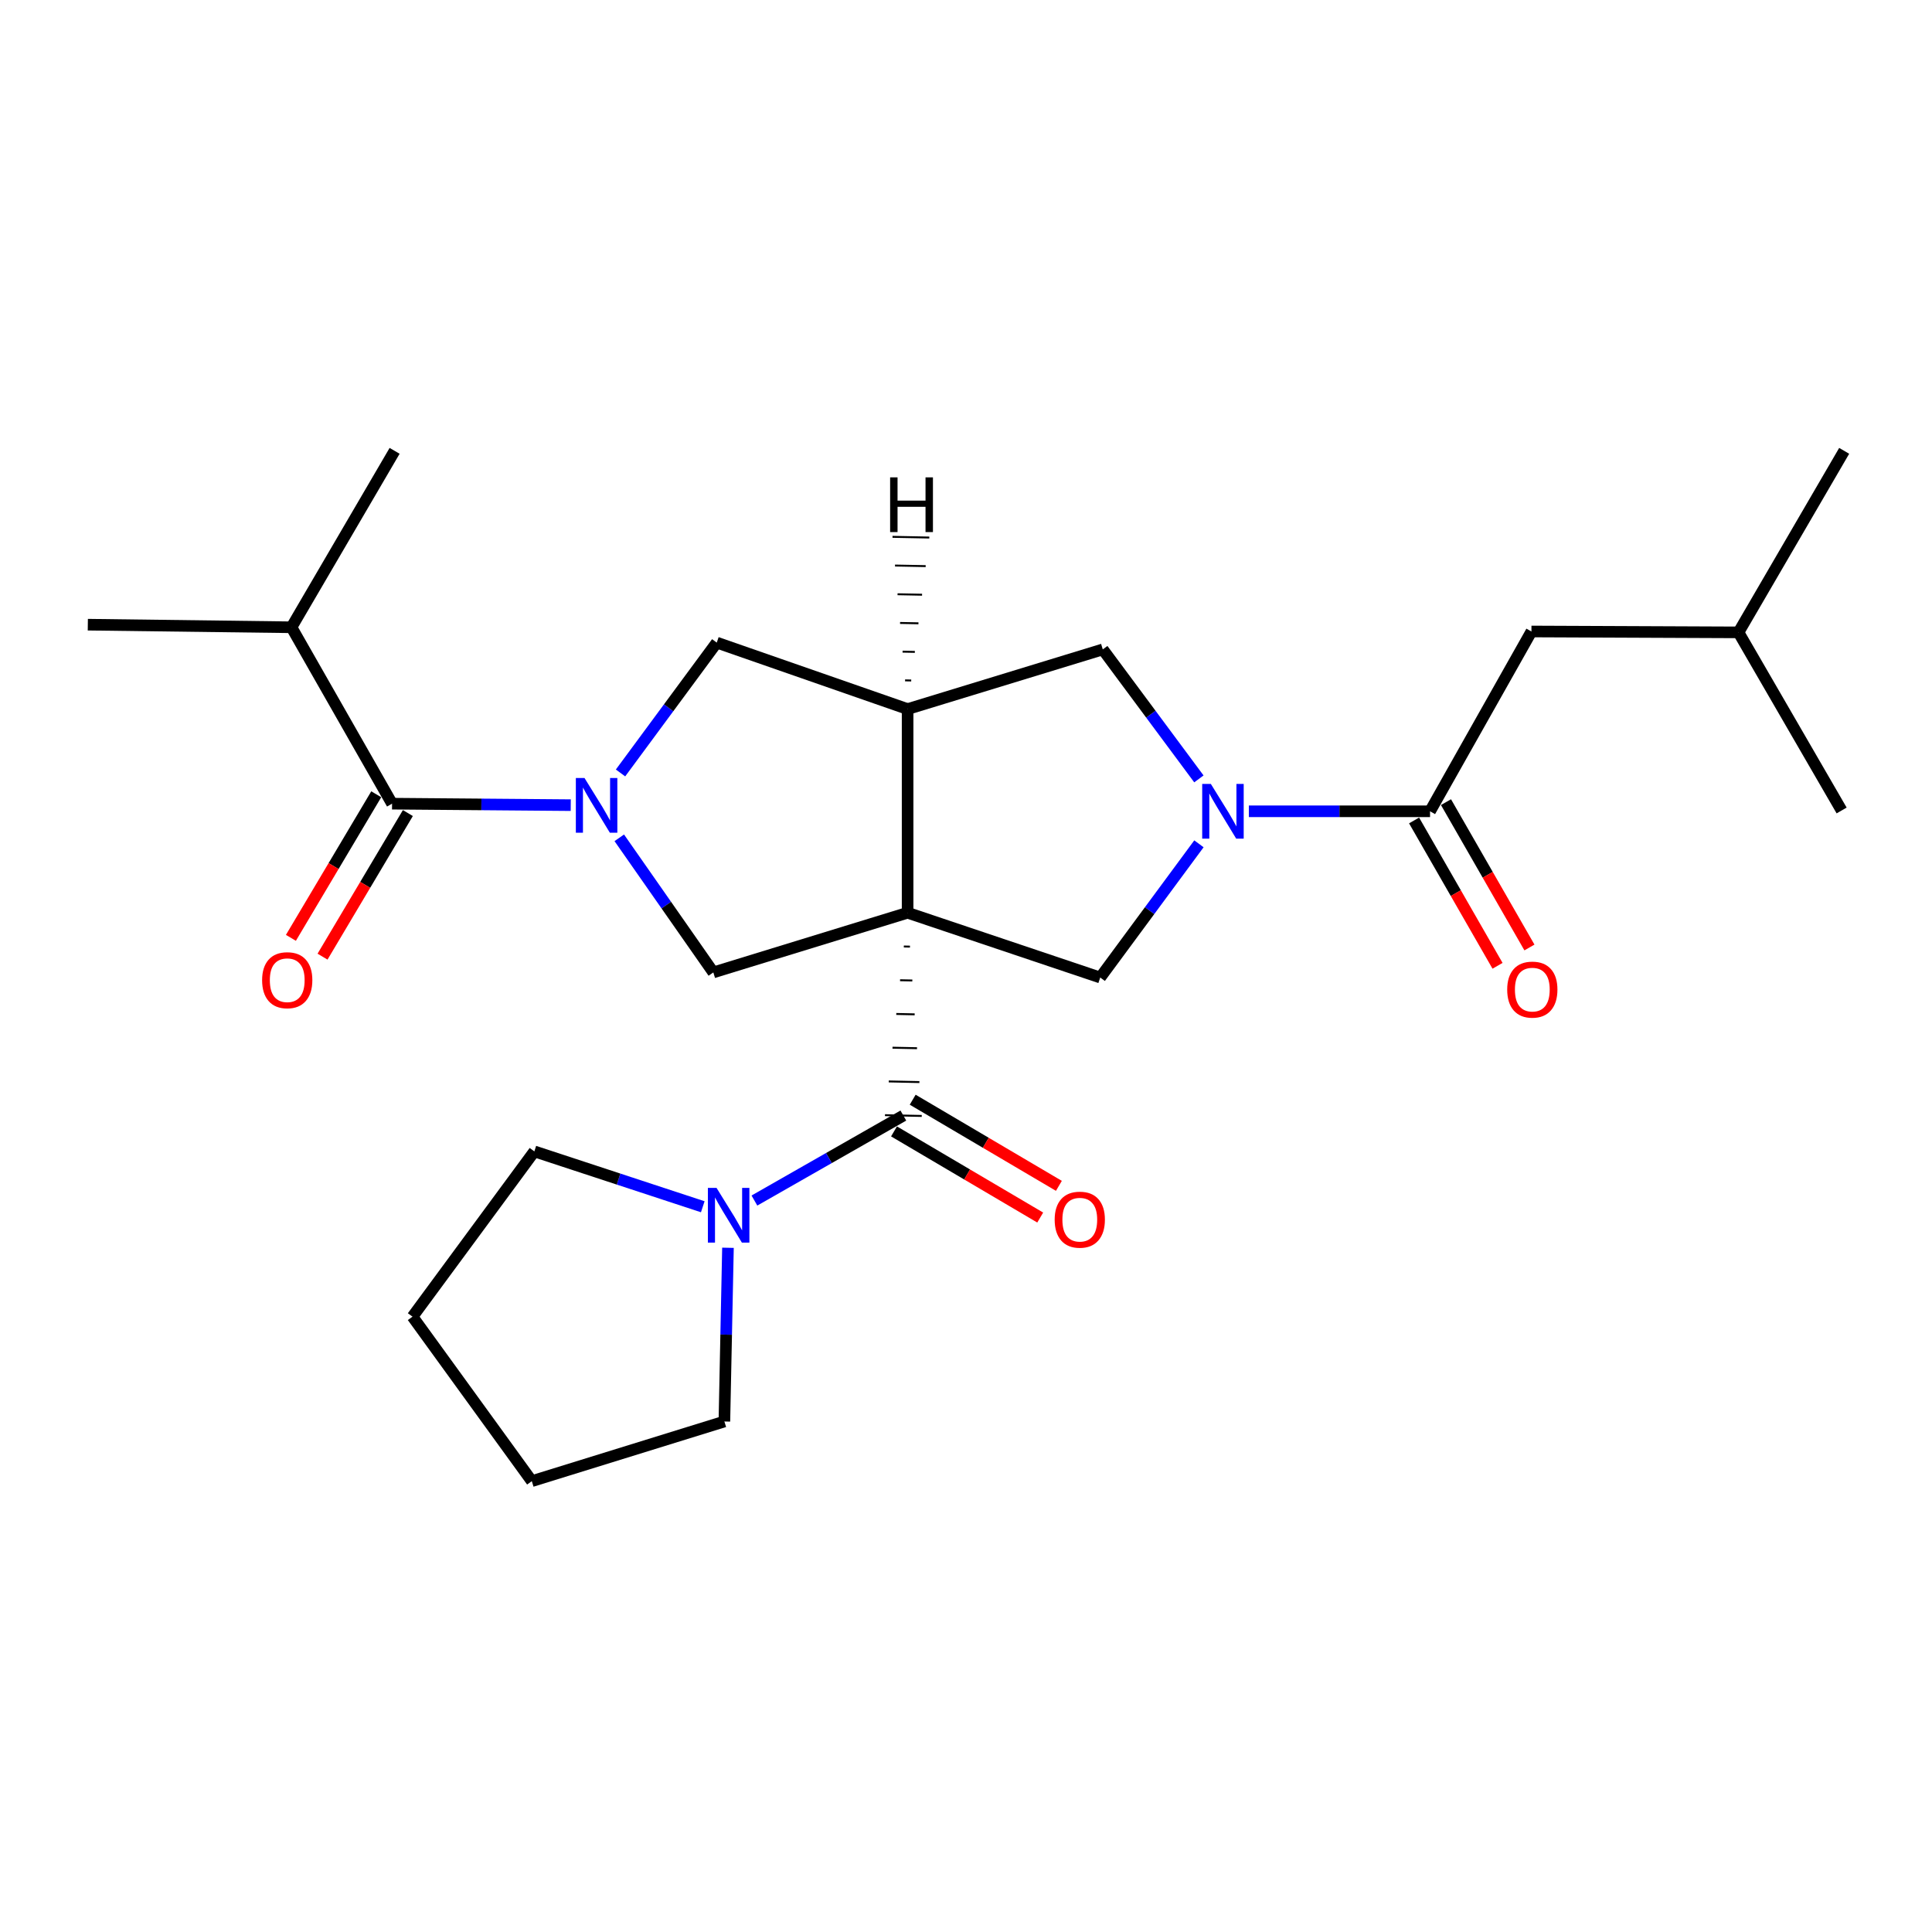 <?xml version='1.0' encoding='iso-8859-1'?>
<svg version='1.1' baseProfile='full'
              xmlns='http://www.w3.org/2000/svg'
                      xmlns:rdkit='http://www.rdkit.org/xml'
                      xmlns:xlink='http://www.w3.org/1999/xlink'
                  xml:space='preserve'
width='1000px' height='1000px' viewBox='0 0 1000 1000'>
<!-- END OF HEADER -->
<rect style='opacity:1.0;fill:#FFFFFF;stroke:none' width='1000' height='1000' x='0' y='0'> </rect>
<path class='bond-1' d='M 467.821,489.902 L 470.994,489.969' style='fill:none;fill-rule:evenodd;stroke:#000000;stroke-width:1.0px;stroke-linecap:butt;stroke-linejoin:miter;stroke-opacity:1' />
<path class='bond-1' d='M 465.868,507.364 L 472.214,507.497' style='fill:none;fill-rule:evenodd;stroke:#000000;stroke-width:1.0px;stroke-linecap:butt;stroke-linejoin:miter;stroke-opacity:1' />
<path class='bond-1' d='M 463.915,524.825 L 473.434,525.025' style='fill:none;fill-rule:evenodd;stroke:#000000;stroke-width:1.0px;stroke-linecap:butt;stroke-linejoin:miter;stroke-opacity:1' />
<path class='bond-1' d='M 461.961,542.287 L 474.654,542.553' style='fill:none;fill-rule:evenodd;stroke:#000000;stroke-width:1.0px;stroke-linecap:butt;stroke-linejoin:miter;stroke-opacity:1' />
<path class='bond-1' d='M 460.008,559.749 L 475.874,560.081' style='fill:none;fill-rule:evenodd;stroke:#000000;stroke-width:1.0px;stroke-linecap:butt;stroke-linejoin:miter;stroke-opacity:1' />
<path class='bond-1' d='M 458.055,577.21 L 477.093,577.609' style='fill:none;fill-rule:evenodd;stroke:#000000;stroke-width:1.0px;stroke-linecap:butt;stroke-linejoin:miter;stroke-opacity:1' />
<path class='bond-2' d='M 469.775,472.441 L 469.775,367.016' style='fill:none;fill-rule:evenodd;stroke:#000000;stroke-width:6px;stroke-linecap:butt;stroke-linejoin:miter;stroke-opacity:1' />
<path class='bond-4' d='M 469.775,472.441 L 369.217,503.322' style='fill:none;fill-rule:evenodd;stroke:#000000;stroke-width:6px;stroke-linecap:butt;stroke-linejoin:miter;stroke-opacity:1' />
<path class='bond-5' d='M 469.775,472.441 L 569.475,505.967' style='fill:none;fill-rule:evenodd;stroke:#000000;stroke-width:6px;stroke-linecap:butt;stroke-linejoin:miter;stroke-opacity:1' />
<path class='bond-0' d='M 320.535,433.653 L 344.876,468.488' style='fill:none;fill-rule:evenodd;stroke:#0000FF;stroke-width:6px;stroke-linecap:butt;stroke-linejoin:miter;stroke-opacity:1' />
<path class='bond-0' d='M 344.876,468.488 L 369.217,503.322' style='fill:none;fill-rule:evenodd;stroke:#000000;stroke-width:6px;stroke-linecap:butt;stroke-linejoin:miter;stroke-opacity:1' />
<path class='bond-6' d='M 295.411,416.745 L 249.17,416.362' style='fill:none;fill-rule:evenodd;stroke:#0000FF;stroke-width:6px;stroke-linecap:butt;stroke-linejoin:miter;stroke-opacity:1' />
<path class='bond-6' d='M 249.17,416.362 L 202.929,415.978' style='fill:none;fill-rule:evenodd;stroke:#000000;stroke-width:6px;stroke-linecap:butt;stroke-linejoin:miter;stroke-opacity:1' />
<path class='bond-26' d='M 321.183,400.078 L 346.083,366.345' style='fill:none;fill-rule:evenodd;stroke:#0000FF;stroke-width:6px;stroke-linecap:butt;stroke-linejoin:miter;stroke-opacity:1' />
<path class='bond-26' d='M 346.083,366.345 L 370.984,332.612' style='fill:none;fill-rule:evenodd;stroke:#000000;stroke-width:6px;stroke-linecap:butt;stroke-linejoin:miter;stroke-opacity:1' />
<path class='bond-9' d='M 467.574,577.41 L 429.029,599.406' style='fill:none;fill-rule:evenodd;stroke:#000000;stroke-width:6px;stroke-linecap:butt;stroke-linejoin:miter;stroke-opacity:1' />
<path class='bond-9' d='M 429.029,599.406 L 390.484,621.402' style='fill:none;fill-rule:evenodd;stroke:#0000FF;stroke-width:6px;stroke-linecap:butt;stroke-linejoin:miter;stroke-opacity:1' />
<path class='bond-11' d='M 462.741,585.613 L 500.576,607.906' style='fill:none;fill-rule:evenodd;stroke:#000000;stroke-width:6px;stroke-linecap:butt;stroke-linejoin:miter;stroke-opacity:1' />
<path class='bond-11' d='M 500.576,607.906 L 538.412,630.199' style='fill:none;fill-rule:evenodd;stroke:#FF0000;stroke-width:6px;stroke-linecap:butt;stroke-linejoin:miter;stroke-opacity:1' />
<path class='bond-11' d='M 472.408,569.206 L 510.243,591.499' style='fill:none;fill-rule:evenodd;stroke:#000000;stroke-width:6px;stroke-linecap:butt;stroke-linejoin:miter;stroke-opacity:1' />
<path class='bond-11' d='M 510.243,591.499 L 548.079,613.792' style='fill:none;fill-rule:evenodd;stroke:#FF0000;stroke-width:6px;stroke-linecap:butt;stroke-linejoin:miter;stroke-opacity:1' />
<path class='bond-8' d='M 469.775,367.016 L 370.984,332.612' style='fill:none;fill-rule:evenodd;stroke:#000000;stroke-width:6px;stroke-linecap:butt;stroke-linejoin:miter;stroke-opacity:1' />
<path class='bond-10' d='M 469.775,367.016 L 570.798,336.135' style='fill:none;fill-rule:evenodd;stroke:#000000;stroke-width:6px;stroke-linecap:butt;stroke-linejoin:miter;stroke-opacity:1' />
<path class='bond-28' d='M 471.646,352.219 L 468.473,352.158' style='fill:none;fill-rule:evenodd;stroke:#000000;stroke-width:1.0px;stroke-linecap:butt;stroke-linejoin:miter;stroke-opacity:1' />
<path class='bond-28' d='M 473.518,337.421 L 467.172,337.299' style='fill:none;fill-rule:evenodd;stroke:#000000;stroke-width:1.0px;stroke-linecap:butt;stroke-linejoin:miter;stroke-opacity:1' />
<path class='bond-28' d='M 475.39,322.623 L 465.87,322.44' style='fill:none;fill-rule:evenodd;stroke:#000000;stroke-width:1.0px;stroke-linecap:butt;stroke-linejoin:miter;stroke-opacity:1' />
<path class='bond-28' d='M 477.262,307.825 L 464.569,307.581' style='fill:none;fill-rule:evenodd;stroke:#000000;stroke-width:1.0px;stroke-linecap:butt;stroke-linejoin:miter;stroke-opacity:1' />
<path class='bond-28' d='M 479.133,293.027 L 463.267,292.722' style='fill:none;fill-rule:evenodd;stroke:#000000;stroke-width:1.0px;stroke-linecap:butt;stroke-linejoin:miter;stroke-opacity:1' />
<path class='bond-28' d='M 481.005,278.23 L 461.966,277.863' style='fill:none;fill-rule:evenodd;stroke:#000000;stroke-width:1.0px;stroke-linecap:butt;stroke-linejoin:miter;stroke-opacity:1' />
<path class='bond-3' d='M 620.567,436.758 L 595.021,471.362' style='fill:none;fill-rule:evenodd;stroke:#0000FF;stroke-width:6px;stroke-linecap:butt;stroke-linejoin:miter;stroke-opacity:1' />
<path class='bond-3' d='M 595.021,471.362 L 569.475,505.967' style='fill:none;fill-rule:evenodd;stroke:#000000;stroke-width:6px;stroke-linecap:butt;stroke-linejoin:miter;stroke-opacity:1' />
<path class='bond-7' d='M 646.414,419.924 L 693.299,419.924' style='fill:none;fill-rule:evenodd;stroke:#0000FF;stroke-width:6px;stroke-linecap:butt;stroke-linejoin:miter;stroke-opacity:1' />
<path class='bond-7' d='M 693.299,419.924 L 740.185,419.924' style='fill:none;fill-rule:evenodd;stroke:#000000;stroke-width:6px;stroke-linecap:butt;stroke-linejoin:miter;stroke-opacity:1' />
<path class='bond-25' d='M 620.547,403.155 L 595.672,369.645' style='fill:none;fill-rule:evenodd;stroke:#0000FF;stroke-width:6px;stroke-linecap:butt;stroke-linejoin:miter;stroke-opacity:1' />
<path class='bond-25' d='M 595.672,369.645 L 570.798,336.135' style='fill:none;fill-rule:evenodd;stroke:#000000;stroke-width:6px;stroke-linecap:butt;stroke-linejoin:miter;stroke-opacity:1' />
<path class='bond-12' d='M 194.745,411.113 L 172.659,448.271' style='fill:none;fill-rule:evenodd;stroke:#000000;stroke-width:6px;stroke-linecap:butt;stroke-linejoin:miter;stroke-opacity:1' />
<path class='bond-12' d='M 172.659,448.271 L 150.572,485.428' style='fill:none;fill-rule:evenodd;stroke:#FF0000;stroke-width:6px;stroke-linecap:butt;stroke-linejoin:miter;stroke-opacity:1' />
<path class='bond-12' d='M 211.114,420.843 L 189.028,458.001' style='fill:none;fill-rule:evenodd;stroke:#000000;stroke-width:6px;stroke-linecap:butt;stroke-linejoin:miter;stroke-opacity:1' />
<path class='bond-12' d='M 189.028,458.001 L 166.942,495.158' style='fill:none;fill-rule:evenodd;stroke:#FF0000;stroke-width:6px;stroke-linecap:butt;stroke-linejoin:miter;stroke-opacity:1' />
<path class='bond-15' d='M 202.929,415.978 L 150.868,324.678' style='fill:none;fill-rule:evenodd;stroke:#000000;stroke-width:6px;stroke-linecap:butt;stroke-linejoin:miter;stroke-opacity:1' />
<path class='bond-13' d='M 740.185,419.924 L 792.67,326.857' style='fill:none;fill-rule:evenodd;stroke:#000000;stroke-width:6px;stroke-linecap:butt;stroke-linejoin:miter;stroke-opacity:1' />
<path class='bond-14' d='M 731.928,424.665 L 753.524,462.281' style='fill:none;fill-rule:evenodd;stroke:#000000;stroke-width:6px;stroke-linecap:butt;stroke-linejoin:miter;stroke-opacity:1' />
<path class='bond-14' d='M 753.524,462.281 L 775.12,499.897' style='fill:none;fill-rule:evenodd;stroke:#FF0000;stroke-width:6px;stroke-linecap:butt;stroke-linejoin:miter;stroke-opacity:1' />
<path class='bond-14' d='M 748.442,415.184 L 770.038,452.8' style='fill:none;fill-rule:evenodd;stroke:#000000;stroke-width:6px;stroke-linecap:butt;stroke-linejoin:miter;stroke-opacity:1' />
<path class='bond-14' d='M 770.038,452.8 L 791.634,490.416' style='fill:none;fill-rule:evenodd;stroke:#FF0000;stroke-width:6px;stroke-linecap:butt;stroke-linejoin:miter;stroke-opacity:1' />
<path class='bond-16' d='M 363.754,624.616 L 320.164,610.286' style='fill:none;fill-rule:evenodd;stroke:#0000FF;stroke-width:6px;stroke-linecap:butt;stroke-linejoin:miter;stroke-opacity:1' />
<path class='bond-16' d='M 320.164,610.286 L 276.573,595.955' style='fill:none;fill-rule:evenodd;stroke:#000000;stroke-width:6px;stroke-linecap:butt;stroke-linejoin:miter;stroke-opacity:1' />
<path class='bond-17' d='M 376.794,645.845 L 375.867,690.804' style='fill:none;fill-rule:evenodd;stroke:#0000FF;stroke-width:6px;stroke-linecap:butt;stroke-linejoin:miter;stroke-opacity:1' />
<path class='bond-17' d='M 375.867,690.804 L 374.94,735.763' style='fill:none;fill-rule:evenodd;stroke:#000000;stroke-width:6px;stroke-linecap:butt;stroke-linejoin:miter;stroke-opacity:1' />
<path class='bond-18' d='M 792.67,326.857 L 899.839,327.312' style='fill:none;fill-rule:evenodd;stroke:#000000;stroke-width:6px;stroke-linecap:butt;stroke-linejoin:miter;stroke-opacity:1' />
<path class='bond-19' d='M 150.868,324.678 L 204.252,233.356' style='fill:none;fill-rule:evenodd;stroke:#000000;stroke-width:6px;stroke-linecap:butt;stroke-linejoin:miter;stroke-opacity:1' />
<path class='bond-20' d='M 150.868,324.678 L 45.455,323.334' style='fill:none;fill-rule:evenodd;stroke:#000000;stroke-width:6px;stroke-linecap:butt;stroke-linejoin:miter;stroke-opacity:1' />
<path class='bond-23' d='M 276.573,595.955 L 213.519,681.501' style='fill:none;fill-rule:evenodd;stroke:#000000;stroke-width:6px;stroke-linecap:butt;stroke-linejoin:miter;stroke-opacity:1' />
<path class='bond-24' d='M 374.94,735.763 L 275.261,766.644' style='fill:none;fill-rule:evenodd;stroke:#000000;stroke-width:6px;stroke-linecap:butt;stroke-linejoin:miter;stroke-opacity:1' />
<path class='bond-21' d='M 899.839,327.312 L 953.223,419.501' style='fill:none;fill-rule:evenodd;stroke:#000000;stroke-width:6px;stroke-linecap:butt;stroke-linejoin:miter;stroke-opacity:1' />
<path class='bond-22' d='M 899.839,327.312 L 954.545,233.356' style='fill:none;fill-rule:evenodd;stroke:#000000;stroke-width:6px;stroke-linecap:butt;stroke-linejoin:miter;stroke-opacity:1' />
<path class='bond-27' d='M 213.519,681.501 L 275.261,766.644' style='fill:none;fill-rule:evenodd;stroke:#000000;stroke-width:6px;stroke-linecap:butt;stroke-linejoin:miter;stroke-opacity:1' />
<path  class='atom-1' d='M 302.538 402.696
L 311.818 417.696
Q 312.738 419.176, 314.218 421.856
Q 315.698 424.536, 315.778 424.696
L 315.778 402.696
L 319.538 402.696
L 319.538 431.016
L 315.658 431.016
L 305.698 414.616
Q 304.538 412.696, 303.298 410.496
Q 302.098 408.296, 301.738 407.616
L 301.738 431.016
L 298.058 431.016
L 298.058 402.696
L 302.538 402.696
' fill='#0000FF'/>
<path  class='atom-4' d='M 626.734 405.764
L 636.014 420.764
Q 636.934 422.244, 638.414 424.924
Q 639.894 427.604, 639.974 427.764
L 639.974 405.764
L 643.734 405.764
L 643.734 434.084
L 639.854 434.084
L 629.894 417.684
Q 628.734 415.764, 627.494 413.564
Q 626.294 411.364, 625.934 410.684
L 625.934 434.084
L 622.254 434.084
L 622.254 405.764
L 626.734 405.764
' fill='#0000FF'/>
<path  class='atom-10' d='M 370.881 614.856
L 380.161 629.856
Q 381.081 631.336, 382.561 634.016
Q 384.041 636.696, 384.121 636.856
L 384.121 614.856
L 387.881 614.856
L 387.881 643.176
L 384.001 643.176
L 374.041 626.776
Q 372.881 624.856, 371.641 622.656
Q 370.441 620.456, 370.081 619.776
L 370.081 643.176
L 366.401 643.176
L 366.401 614.856
L 370.881 614.856
' fill='#0000FF'/>
<path  class='atom-12' d='M 545.896 631.297
Q 545.896 624.497, 549.256 620.697
Q 552.616 616.897, 558.896 616.897
Q 565.176 616.897, 568.536 620.697
Q 571.896 624.497, 571.896 631.297
Q 571.896 638.177, 568.496 642.097
Q 565.096 645.977, 558.896 645.977
Q 552.656 645.977, 549.256 642.097
Q 545.896 638.217, 545.896 631.297
M 558.896 642.777
Q 563.216 642.777, 565.536 639.897
Q 567.896 636.977, 567.896 631.297
Q 567.896 625.737, 565.536 622.937
Q 563.216 620.097, 558.896 620.097
Q 554.576 620.097, 552.216 622.897
Q 549.896 625.697, 549.896 631.297
Q 549.896 637.017, 552.216 639.897
Q 554.576 642.777, 558.896 642.777
' fill='#FF0000'/>
<path  class='atom-13' d='M 135.668 507.348
Q 135.668 500.548, 139.028 496.748
Q 142.388 492.948, 148.668 492.948
Q 154.948 492.948, 158.308 496.748
Q 161.668 500.548, 161.668 507.348
Q 161.668 514.228, 158.268 518.148
Q 154.868 522.028, 148.668 522.028
Q 142.428 522.028, 139.028 518.148
Q 135.668 514.268, 135.668 507.348
M 148.668 518.828
Q 152.988 518.828, 155.308 515.948
Q 157.668 513.028, 157.668 507.348
Q 157.668 501.788, 155.308 498.988
Q 152.988 496.148, 148.668 496.148
Q 144.348 496.148, 141.988 498.948
Q 139.668 501.748, 139.668 507.348
Q 139.668 513.068, 141.988 515.948
Q 144.348 518.828, 148.668 518.828
' fill='#FF0000'/>
<path  class='atom-15' d='M 780.124 512.215
Q 780.124 505.415, 783.484 501.615
Q 786.844 497.815, 793.124 497.815
Q 799.404 497.815, 802.764 501.615
Q 806.124 505.415, 806.124 512.215
Q 806.124 519.095, 802.724 523.015
Q 799.324 526.895, 793.124 526.895
Q 786.884 526.895, 783.484 523.015
Q 780.124 519.135, 780.124 512.215
M 793.124 523.695
Q 797.444 523.695, 799.764 520.815
Q 802.124 517.895, 802.124 512.215
Q 802.124 506.655, 799.764 503.855
Q 797.444 501.015, 793.124 501.015
Q 788.804 501.015, 786.444 503.815
Q 784.124 506.615, 784.124 512.215
Q 784.124 517.935, 786.444 520.815
Q 788.804 523.695, 793.124 523.695
' fill='#FF0000'/>
<path  class='atom-26' d='M 460.729 247.082
L 464.569 247.082
L 464.569 259.122
L 479.049 259.122
L 479.049 247.082
L 482.889 247.082
L 482.889 275.402
L 479.049 275.402
L 479.049 262.322
L 464.569 262.322
L 464.569 275.402
L 460.729 275.402
L 460.729 247.082
' fill='#000000'/>
</svg>
